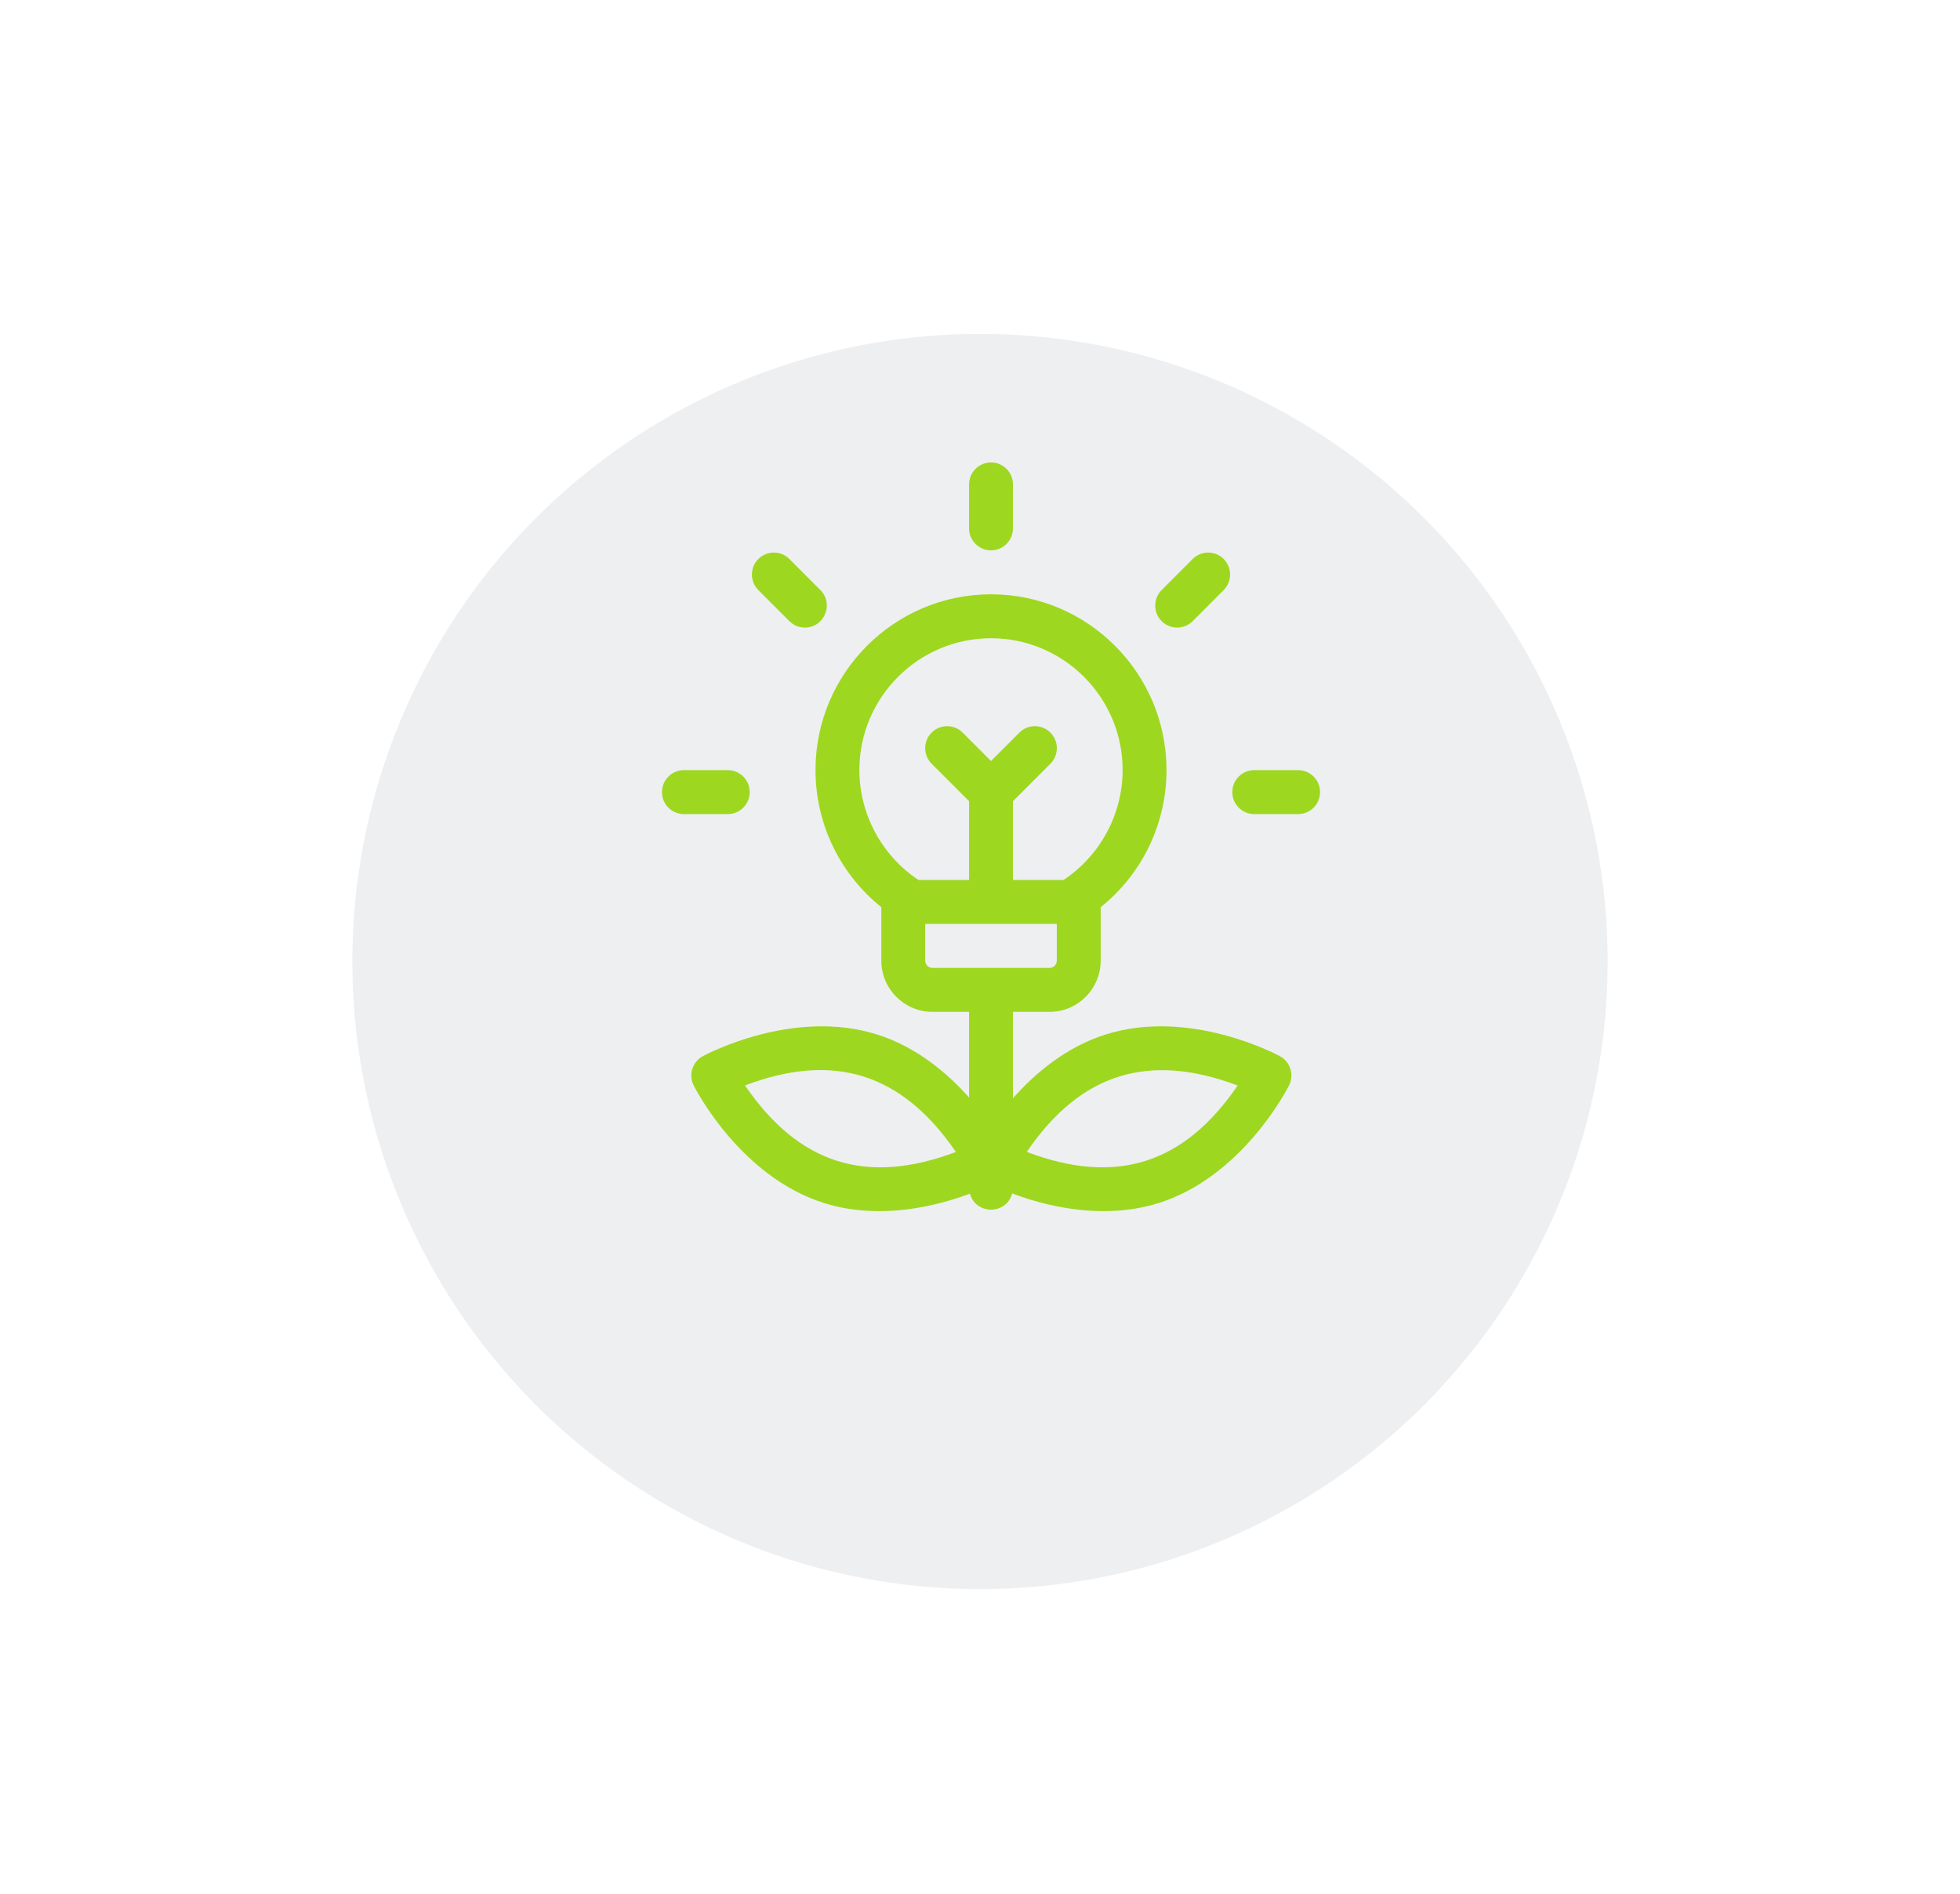 <?xml version="1.0" encoding="UTF-8"?> <svg xmlns="http://www.w3.org/2000/svg" width="89" height="86" viewBox="0 0 89 86" fill="none"> <g filter="url(#filter0_dd)"> <circle cx="44.5" cy="41.5" r="28.5" fill="#EEEFF1"></circle> </g> <g clip-path="url(#clip0)"> <path d="M58.118 47.962C57.952 47.872 54.011 45.778 50.211 46.976C48.397 47.547 46.986 48.753 45.996 49.875V45.951H47.656C48.938 45.951 49.98 44.907 49.98 43.623V41.196C51.917 39.641 52.969 37.341 52.969 34.968C52.969 30.568 49.394 26.988 45 26.988C40.606 26.988 37.031 30.568 37.031 34.968C37.031 37.397 38.126 39.675 40.02 41.196V43.623C40.02 44.907 41.062 45.951 42.344 45.951H44.004V49.84C43.016 48.728 41.615 47.541 39.82 46.976C36.021 45.778 32.08 47.872 31.914 47.962C31.439 48.218 31.255 48.806 31.497 49.289C31.582 49.458 33.617 53.434 37.417 54.631C39.555 55.306 41.941 54.99 44.042 54.207C44.316 55.178 45.697 55.171 45.961 54.197C48.054 54.982 50.456 55.312 52.615 54.631C56.414 53.434 58.449 49.458 58.534 49.289C58.776 48.806 58.592 48.218 58.118 47.962ZM39.023 34.968C39.023 31.669 41.705 28.984 45 28.984C48.295 28.984 50.977 31.669 50.977 34.968C50.977 36.973 49.954 38.861 48.291 39.963H45.996V36.384L47.697 34.681C48.086 34.291 48.086 33.659 47.697 33.269C47.308 32.879 46.677 32.879 46.288 33.269L45 34.559L43.712 33.269C43.323 32.879 42.692 32.879 42.303 33.269C41.914 33.659 41.914 34.291 42.303 34.681L44.004 36.384V39.963H41.709C40.046 38.861 39.023 36.973 39.023 34.968ZM42.012 43.623V41.959H47.988V43.623C47.988 43.806 47.839 43.955 47.656 43.955H42.344C42.161 43.955 42.012 43.806 42.012 43.623ZM33.829 49.292C37.88 47.754 40.971 48.755 43.405 52.312C39.356 53.84 36.278 52.873 33.829 49.292ZM46.623 52.311C49.104 48.67 52.233 47.798 56.2 49.295C53.753 52.871 50.676 53.842 46.623 52.311Z" fill="#9ED720"></path> <path d="M45 24.992C45.55 24.992 45.996 24.546 45.996 23.994V21.998C45.996 21.447 45.55 21 45 21C44.45 21 44.004 21.447 44.004 21.998V23.994C44.004 24.546 44.45 24.992 45 24.992Z" fill="#9ED720"></path> <path d="M35.843 28.207C36.038 28.402 36.293 28.5 36.548 28.5C37.427 28.5 37.882 27.427 37.252 26.796L35.843 25.385C35.455 24.995 34.824 24.995 34.435 25.385C34.046 25.774 34.046 26.406 34.435 26.796L35.843 28.207Z" fill="#9ED720"></path> <path d="M34.043 35.971C34.043 35.419 33.597 34.973 33.047 34.973H31.055C30.505 34.973 30.059 35.419 30.059 35.971C30.059 36.522 30.505 36.969 31.055 36.969H33.047C33.597 36.969 34.043 36.522 34.043 35.971Z" fill="#9ED720"></path> <path d="M58.945 34.973H56.953C56.403 34.973 55.957 35.419 55.957 35.971C55.957 36.522 56.403 36.969 56.953 36.969H58.945C59.495 36.969 59.941 36.522 59.941 35.971C59.941 35.419 59.495 34.973 58.945 34.973Z" fill="#9ED720"></path> <path d="M54.157 28.207L55.565 26.796C55.954 26.406 55.954 25.774 55.565 25.385C55.176 24.995 54.545 24.995 54.157 25.385L52.748 26.796C52.359 27.186 52.359 27.818 52.748 28.207C53.137 28.597 53.767 28.597 54.157 28.207Z" fill="#9ED720"></path> </g> <defs> <filter id="filter0_dd" x="0.848" y="0.013" width="87.304" height="85.139" filterUnits="userSpaceOnUse" color-interpolation-filters="sRGB"> <feFlood flood-opacity="0" result="BackgroundImageFix"></feFlood> <feColorMatrix in="SourceAlpha" type="matrix" values="0 0 0 0 0 0 0 0 0 0 0 0 0 0 0 0 0 0 127 0"></feColorMatrix> <feOffset dx="5.772" dy="5.772"></feOffset> <feGaussianBlur stdDeviation="4.69"></feGaussianBlur> <feColorMatrix type="matrix" values="0 0 0 0 0 0 0 0 0 0 0 0 0 0 0 0 0 0 0.15 0"></feColorMatrix> <feBlend mode="normal" in2="BackgroundImageFix" result="effect1_dropShadow"></feBlend> <feColorMatrix in="SourceAlpha" type="matrix" values="0 0 0 0 0 0 0 0 0 0 0 0 0 0 0 0 0 0 127 0"></feColorMatrix> <feOffset dx="-5.772" dy="-3.608"></feOffset> <feGaussianBlur stdDeviation="4.69"></feGaussianBlur> <feColorMatrix type="matrix" values="0 0 0 0 1 0 0 0 0 1 0 0 0 0 1 0 0 0 0.42 0"></feColorMatrix> <feBlend mode="normal" in2="effect1_dropShadow" result="effect2_dropShadow"></feBlend> <feBlend mode="normal" in="SourceGraphic" in2="effect2_dropShadow" result="shape"></feBlend> </filter> <clipPath id="clip0"> <rect width="34" height="34" fill="white" transform="translate(28 21)"></rect> </clipPath> </defs> </svg> 